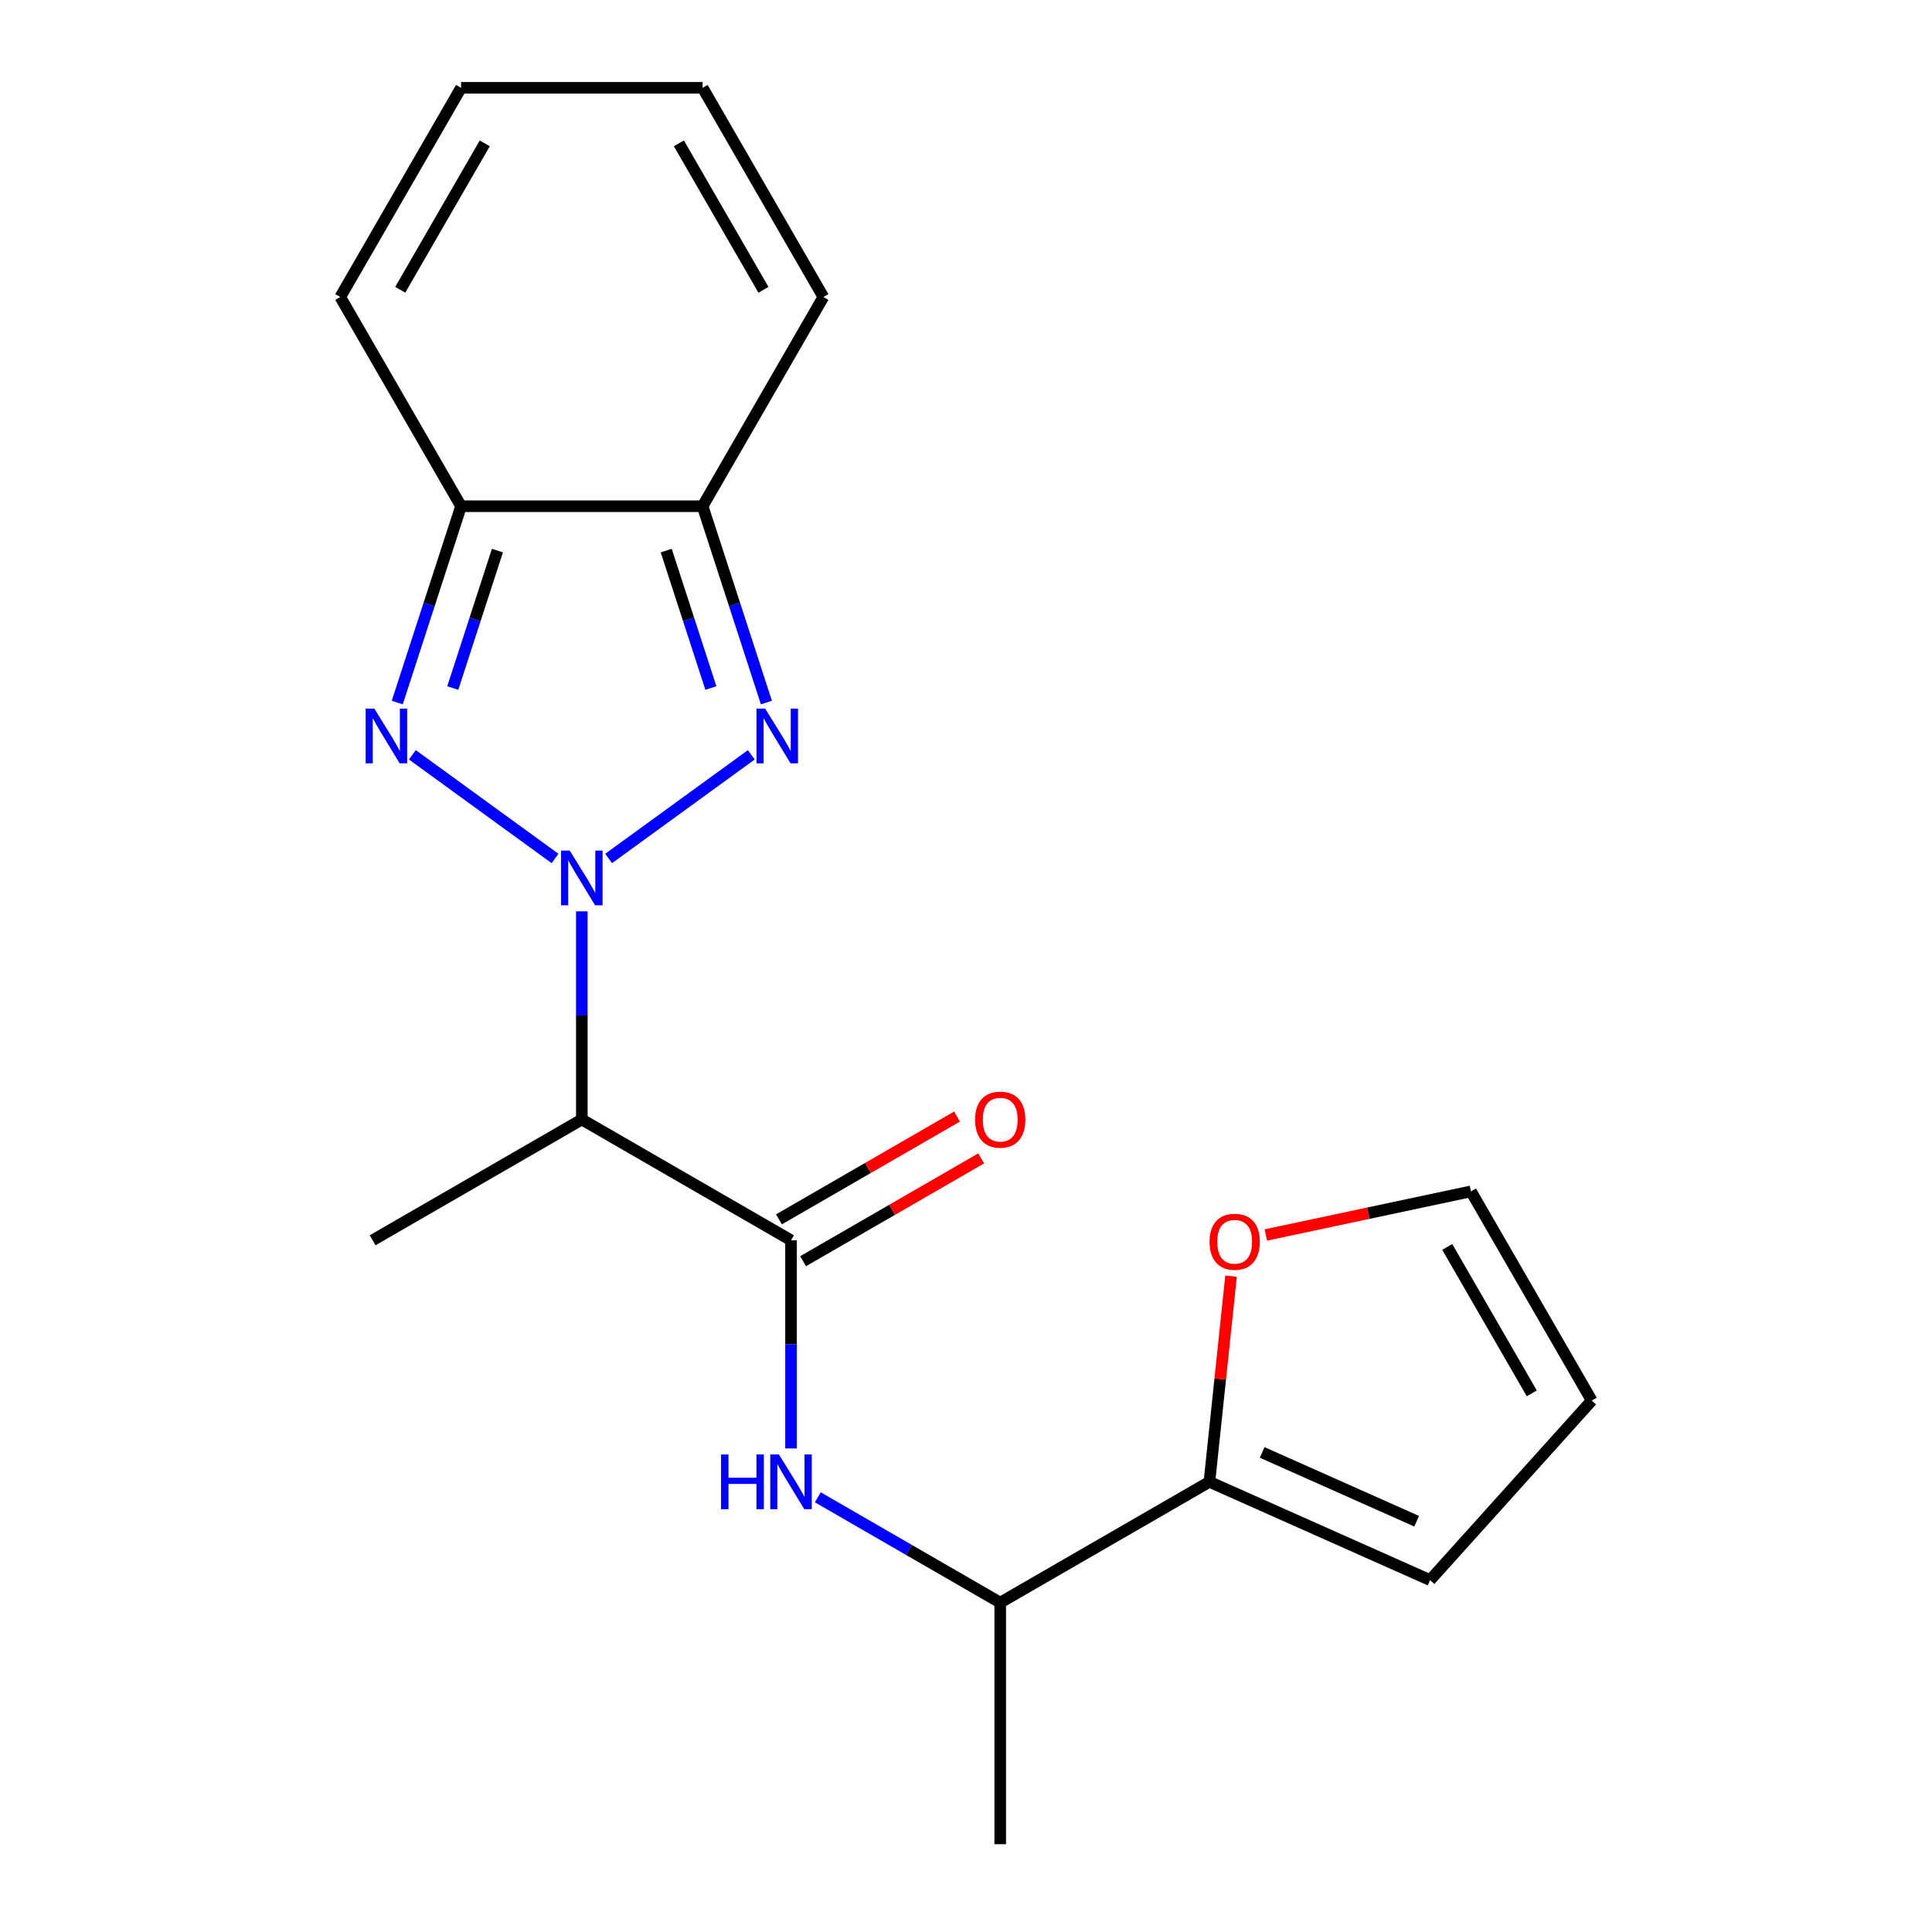 <?xml version='1.0' encoding='iso-8859-1'?>
<svg version='1.1' baseProfile='full'
              xmlns='http://www.w3.org/2000/svg'
                      xmlns:rdkit='http://www.rdkit.org/xml'
                      xmlns:xlink='http://www.w3.org/1999/xlink'
                  xml:space='preserve'
width='1000px' height='1000px' viewBox='0 0 1000 1000'>
<!-- END OF HEADER -->
<rect style='opacity:1.0;fill:#FFFFFF;stroke:none' width='1000' height='1000' x='0' y='0'> </rect>
<path class='bond-0' d='M 315.019,444.345 L 388.868,390.69' style='fill:none;fill-rule:evenodd;stroke:#0000FF;stroke-width:6px;stroke-linecap:butt;stroke-linejoin:miter;stroke-opacity:1' />
<path class='bond-1' d='M 287.287,444.345 L 213.437,390.69' style='fill:none;fill-rule:evenodd;stroke:#0000FF;stroke-width:6px;stroke-linecap:butt;stroke-linejoin:miter;stroke-opacity:1' />
<path class='bond-4' d='M 301.153,471.705 L 301.153,525.578' style='fill:none;fill-rule:evenodd;stroke:#0000FF;stroke-width:6px;stroke-linecap:butt;stroke-linejoin:miter;stroke-opacity:1' />
<path class='bond-4' d='M 301.153,525.578 L 301.153,579.451' style='fill:none;fill-rule:evenodd;stroke:#000000;stroke-width:6px;stroke-linecap:butt;stroke-linejoin:miter;stroke-opacity:1' />
<path class='bond-2' d='M 396.689,363.642 L 380.179,312.829' style='fill:none;fill-rule:evenodd;stroke:#0000FF;stroke-width:6px;stroke-linecap:butt;stroke-linejoin:miter;stroke-opacity:1' />
<path class='bond-2' d='M 380.179,312.829 L 363.669,262.016' style='fill:none;fill-rule:evenodd;stroke:#000000;stroke-width:6px;stroke-linecap:butt;stroke-linejoin:miter;stroke-opacity:1' />
<path class='bond-2' d='M 367.953,356.125 L 356.396,320.556' style='fill:none;fill-rule:evenodd;stroke:#0000FF;stroke-width:6px;stroke-linecap:butt;stroke-linejoin:miter;stroke-opacity:1' />
<path class='bond-2' d='M 356.396,320.556 L 344.839,284.987' style='fill:none;fill-rule:evenodd;stroke:#000000;stroke-width:6px;stroke-linecap:butt;stroke-linejoin:miter;stroke-opacity:1' />
<path class='bond-3' d='M 205.617,363.642 L 222.127,312.829' style='fill:none;fill-rule:evenodd;stroke:#0000FF;stroke-width:6px;stroke-linecap:butt;stroke-linejoin:miter;stroke-opacity:1' />
<path class='bond-3' d='M 222.127,312.829 L 238.637,262.016' style='fill:none;fill-rule:evenodd;stroke:#000000;stroke-width:6px;stroke-linecap:butt;stroke-linejoin:miter;stroke-opacity:1' />
<path class='bond-3' d='M 234.352,356.125 L 245.909,320.556' style='fill:none;fill-rule:evenodd;stroke:#0000FF;stroke-width:6px;stroke-linecap:butt;stroke-linejoin:miter;stroke-opacity:1' />
<path class='bond-3' d='M 245.909,320.556 L 257.466,284.987' style='fill:none;fill-rule:evenodd;stroke:#000000;stroke-width:6px;stroke-linecap:butt;stroke-linejoin:miter;stroke-opacity:1' />
<path class='bond-10' d='M 363.669,262.016 L 426.184,153.735' style='fill:none;fill-rule:evenodd;stroke:#000000;stroke-width:6px;stroke-linecap:butt;stroke-linejoin:miter;stroke-opacity:1' />
<path class='bond-20' d='M 363.669,262.016 L 238.637,262.016' style='fill:none;fill-rule:evenodd;stroke:#000000;stroke-width:6px;stroke-linecap:butt;stroke-linejoin:miter;stroke-opacity:1' />
<path class='bond-11' d='M 238.637,262.016 L 176.121,153.735' style='fill:none;fill-rule:evenodd;stroke:#000000;stroke-width:6px;stroke-linecap:butt;stroke-linejoin:miter;stroke-opacity:1' />
<path class='bond-5' d='M 301.153,579.451 L 409.433,641.967' style='fill:none;fill-rule:evenodd;stroke:#000000;stroke-width:6px;stroke-linecap:butt;stroke-linejoin:miter;stroke-opacity:1' />
<path class='bond-18' d='M 301.153,579.451 L 192.872,641.967' style='fill:none;fill-rule:evenodd;stroke:#000000;stroke-width:6px;stroke-linecap:butt;stroke-linejoin:miter;stroke-opacity:1' />
<path class='bond-6' d='M 409.433,641.967 L 409.433,695.839' style='fill:none;fill-rule:evenodd;stroke:#000000;stroke-width:6px;stroke-linecap:butt;stroke-linejoin:miter;stroke-opacity:1' />
<path class='bond-6' d='M 409.433,695.839 L 409.433,749.712' style='fill:none;fill-rule:evenodd;stroke:#0000FF;stroke-width:6px;stroke-linecap:butt;stroke-linejoin:miter;stroke-opacity:1' />
<path class='bond-12' d='M 415.685,652.795 L 461.762,626.192' style='fill:none;fill-rule:evenodd;stroke:#000000;stroke-width:6px;stroke-linecap:butt;stroke-linejoin:miter;stroke-opacity:1' />
<path class='bond-12' d='M 461.762,626.192 L 507.84,599.589' style='fill:none;fill-rule:evenodd;stroke:#FF0000;stroke-width:6px;stroke-linecap:butt;stroke-linejoin:miter;stroke-opacity:1' />
<path class='bond-12' d='M 403.182,631.139 L 449.259,604.536' style='fill:none;fill-rule:evenodd;stroke:#000000;stroke-width:6px;stroke-linecap:butt;stroke-linejoin:miter;stroke-opacity:1' />
<path class='bond-12' d='M 449.259,604.536 L 495.336,577.933' style='fill:none;fill-rule:evenodd;stroke:#FF0000;stroke-width:6px;stroke-linecap:butt;stroke-linejoin:miter;stroke-opacity:1' />
<path class='bond-8' d='M 423.299,775.004 L 470.506,802.259' style='fill:none;fill-rule:evenodd;stroke:#0000FF;stroke-width:6px;stroke-linecap:butt;stroke-linejoin:miter;stroke-opacity:1' />
<path class='bond-8' d='M 470.506,802.259 L 517.714,829.514' style='fill:none;fill-rule:evenodd;stroke:#000000;stroke-width:6px;stroke-linecap:butt;stroke-linejoin:miter;stroke-opacity:1' />
<path class='bond-7' d='M 625.994,766.998 L 517.714,829.514' style='fill:none;fill-rule:evenodd;stroke:#000000;stroke-width:6px;stroke-linecap:butt;stroke-linejoin:miter;stroke-opacity:1' />
<path class='bond-9' d='M 625.994,766.998 L 631.589,713.768' style='fill:none;fill-rule:evenodd;stroke:#000000;stroke-width:6px;stroke-linecap:butt;stroke-linejoin:miter;stroke-opacity:1' />
<path class='bond-9' d='M 631.589,713.768 L 637.184,660.537' style='fill:none;fill-rule:evenodd;stroke:#FF0000;stroke-width:6px;stroke-linecap:butt;stroke-linejoin:miter;stroke-opacity:1' />
<path class='bond-13' d='M 625.994,766.998 L 740.216,817.853' style='fill:none;fill-rule:evenodd;stroke:#000000;stroke-width:6px;stroke-linecap:butt;stroke-linejoin:miter;stroke-opacity:1' />
<path class='bond-13' d='M 653.299,751.782 L 733.254,787.38' style='fill:none;fill-rule:evenodd;stroke:#000000;stroke-width:6px;stroke-linecap:butt;stroke-linejoin:miter;stroke-opacity:1' />
<path class='bond-19' d='M 517.714,829.514 L 517.714,954.545' style='fill:none;fill-rule:evenodd;stroke:#000000;stroke-width:6px;stroke-linecap:butt;stroke-linejoin:miter;stroke-opacity:1' />
<path class='bond-14' d='M 655.189,639.224 L 708.276,627.94' style='fill:none;fill-rule:evenodd;stroke:#FF0000;stroke-width:6px;stroke-linecap:butt;stroke-linejoin:miter;stroke-opacity:1' />
<path class='bond-14' d='M 708.276,627.94 L 761.363,616.656' style='fill:none;fill-rule:evenodd;stroke:#000000;stroke-width:6px;stroke-linecap:butt;stroke-linejoin:miter;stroke-opacity:1' />
<path class='bond-15' d='M 426.184,153.735 L 363.669,45.455' style='fill:none;fill-rule:evenodd;stroke:#000000;stroke-width:6px;stroke-linecap:butt;stroke-linejoin:miter;stroke-opacity:1' />
<path class='bond-15' d='M 395.151,149.996 L 351.39,74.2' style='fill:none;fill-rule:evenodd;stroke:#000000;stroke-width:6px;stroke-linecap:butt;stroke-linejoin:miter;stroke-opacity:1' />
<path class='bond-16' d='M 176.121,153.735 L 238.637,45.455' style='fill:none;fill-rule:evenodd;stroke:#000000;stroke-width:6px;stroke-linecap:butt;stroke-linejoin:miter;stroke-opacity:1' />
<path class='bond-16' d='M 207.155,149.996 L 250.916,74.2' style='fill:none;fill-rule:evenodd;stroke:#000000;stroke-width:6px;stroke-linecap:butt;stroke-linejoin:miter;stroke-opacity:1' />
<path class='bond-17' d='M 740.216,817.853 L 823.879,724.937' style='fill:none;fill-rule:evenodd;stroke:#000000;stroke-width:6px;stroke-linecap:butt;stroke-linejoin:miter;stroke-opacity:1' />
<path class='bond-22' d='M 761.363,616.656 L 823.879,724.937' style='fill:none;fill-rule:evenodd;stroke:#000000;stroke-width:6px;stroke-linecap:butt;stroke-linejoin:miter;stroke-opacity:1' />
<path class='bond-22' d='M 749.084,645.401 L 792.845,721.198' style='fill:none;fill-rule:evenodd;stroke:#000000;stroke-width:6px;stroke-linecap:butt;stroke-linejoin:miter;stroke-opacity:1' />
<path class='bond-21' d='M 363.669,45.455 L 238.637,45.455' style='fill:none;fill-rule:evenodd;stroke:#000000;stroke-width:6px;stroke-linecap:butt;stroke-linejoin:miter;stroke-opacity:1' />
<path  class='atom-0' d='M 294.893 440.259
L 304.173 455.259
Q 305.093 456.739, 306.573 459.419
Q 308.053 462.099, 308.133 462.259
L 308.133 440.259
L 311.893 440.259
L 311.893 468.579
L 308.013 468.579
L 298.053 452.179
Q 296.893 450.259, 295.653 448.059
Q 294.453 445.859, 294.093 445.179
L 294.093 468.579
L 290.413 468.579
L 290.413 440.259
L 294.893 440.259
' fill='#0000FF'/>
<path  class='atom-1' d='M 396.045 366.768
L 405.325 381.768
Q 406.245 383.248, 407.725 385.928
Q 409.205 388.608, 409.285 388.768
L 409.285 366.768
L 413.045 366.768
L 413.045 395.088
L 409.165 395.088
L 399.205 378.688
Q 398.045 376.768, 396.805 374.568
Q 395.605 372.368, 395.245 371.688
L 395.245 395.088
L 391.565 395.088
L 391.565 366.768
L 396.045 366.768
' fill='#0000FF'/>
<path  class='atom-2' d='M 193.74 366.768
L 203.02 381.768
Q 203.94 383.248, 205.42 385.928
Q 206.9 388.608, 206.98 388.768
L 206.98 366.768
L 210.74 366.768
L 210.74 395.088
L 206.86 395.088
L 196.9 378.688
Q 195.74 376.768, 194.5 374.568
Q 193.3 372.368, 192.94 371.688
L 192.94 395.088
L 189.26 395.088
L 189.26 366.768
L 193.74 366.768
' fill='#0000FF'/>
<path  class='atom-7' d='M 373.213 752.838
L 377.053 752.838
L 377.053 764.878
L 391.533 764.878
L 391.533 752.838
L 395.373 752.838
L 395.373 781.158
L 391.533 781.158
L 391.533 768.078
L 377.053 768.078
L 377.053 781.158
L 373.213 781.158
L 373.213 752.838
' fill='#0000FF'/>
<path  class='atom-7' d='M 403.173 752.838
L 412.453 767.838
Q 413.373 769.318, 414.853 771.998
Q 416.333 774.678, 416.413 774.838
L 416.413 752.838
L 420.173 752.838
L 420.173 781.158
L 416.293 781.158
L 406.333 764.758
Q 405.173 762.838, 403.933 760.638
Q 402.733 758.438, 402.373 757.758
L 402.373 781.158
L 398.693 781.158
L 398.693 752.838
L 403.173 752.838
' fill='#0000FF'/>
<path  class='atom-10' d='M 626.064 642.732
Q 626.064 635.932, 629.424 632.132
Q 632.784 628.332, 639.064 628.332
Q 645.344 628.332, 648.704 632.132
Q 652.064 635.932, 652.064 642.732
Q 652.064 649.612, 648.664 653.532
Q 645.264 657.412, 639.064 657.412
Q 632.824 657.412, 629.424 653.532
Q 626.064 649.652, 626.064 642.732
M 639.064 654.212
Q 643.384 654.212, 645.704 651.332
Q 648.064 648.412, 648.064 642.732
Q 648.064 637.172, 645.704 634.372
Q 643.384 631.532, 639.064 631.532
Q 634.744 631.532, 632.384 634.332
Q 630.064 637.132, 630.064 642.732
Q 630.064 648.452, 632.384 651.332
Q 634.744 654.212, 639.064 654.212
' fill='#FF0000'/>
<path  class='atom-13' d='M 504.714 579.531
Q 504.714 572.731, 508.074 568.931
Q 511.434 565.131, 517.714 565.131
Q 523.994 565.131, 527.354 568.931
Q 530.714 572.731, 530.714 579.531
Q 530.714 586.411, 527.314 590.331
Q 523.914 594.211, 517.714 594.211
Q 511.474 594.211, 508.074 590.331
Q 504.714 586.451, 504.714 579.531
M 517.714 591.011
Q 522.034 591.011, 524.354 588.131
Q 526.714 585.211, 526.714 579.531
Q 526.714 573.971, 524.354 571.171
Q 522.034 568.331, 517.714 568.331
Q 513.394 568.331, 511.034 571.131
Q 508.714 573.931, 508.714 579.531
Q 508.714 585.251, 511.034 588.131
Q 513.394 591.011, 517.714 591.011
' fill='#FF0000'/>
</svg>
